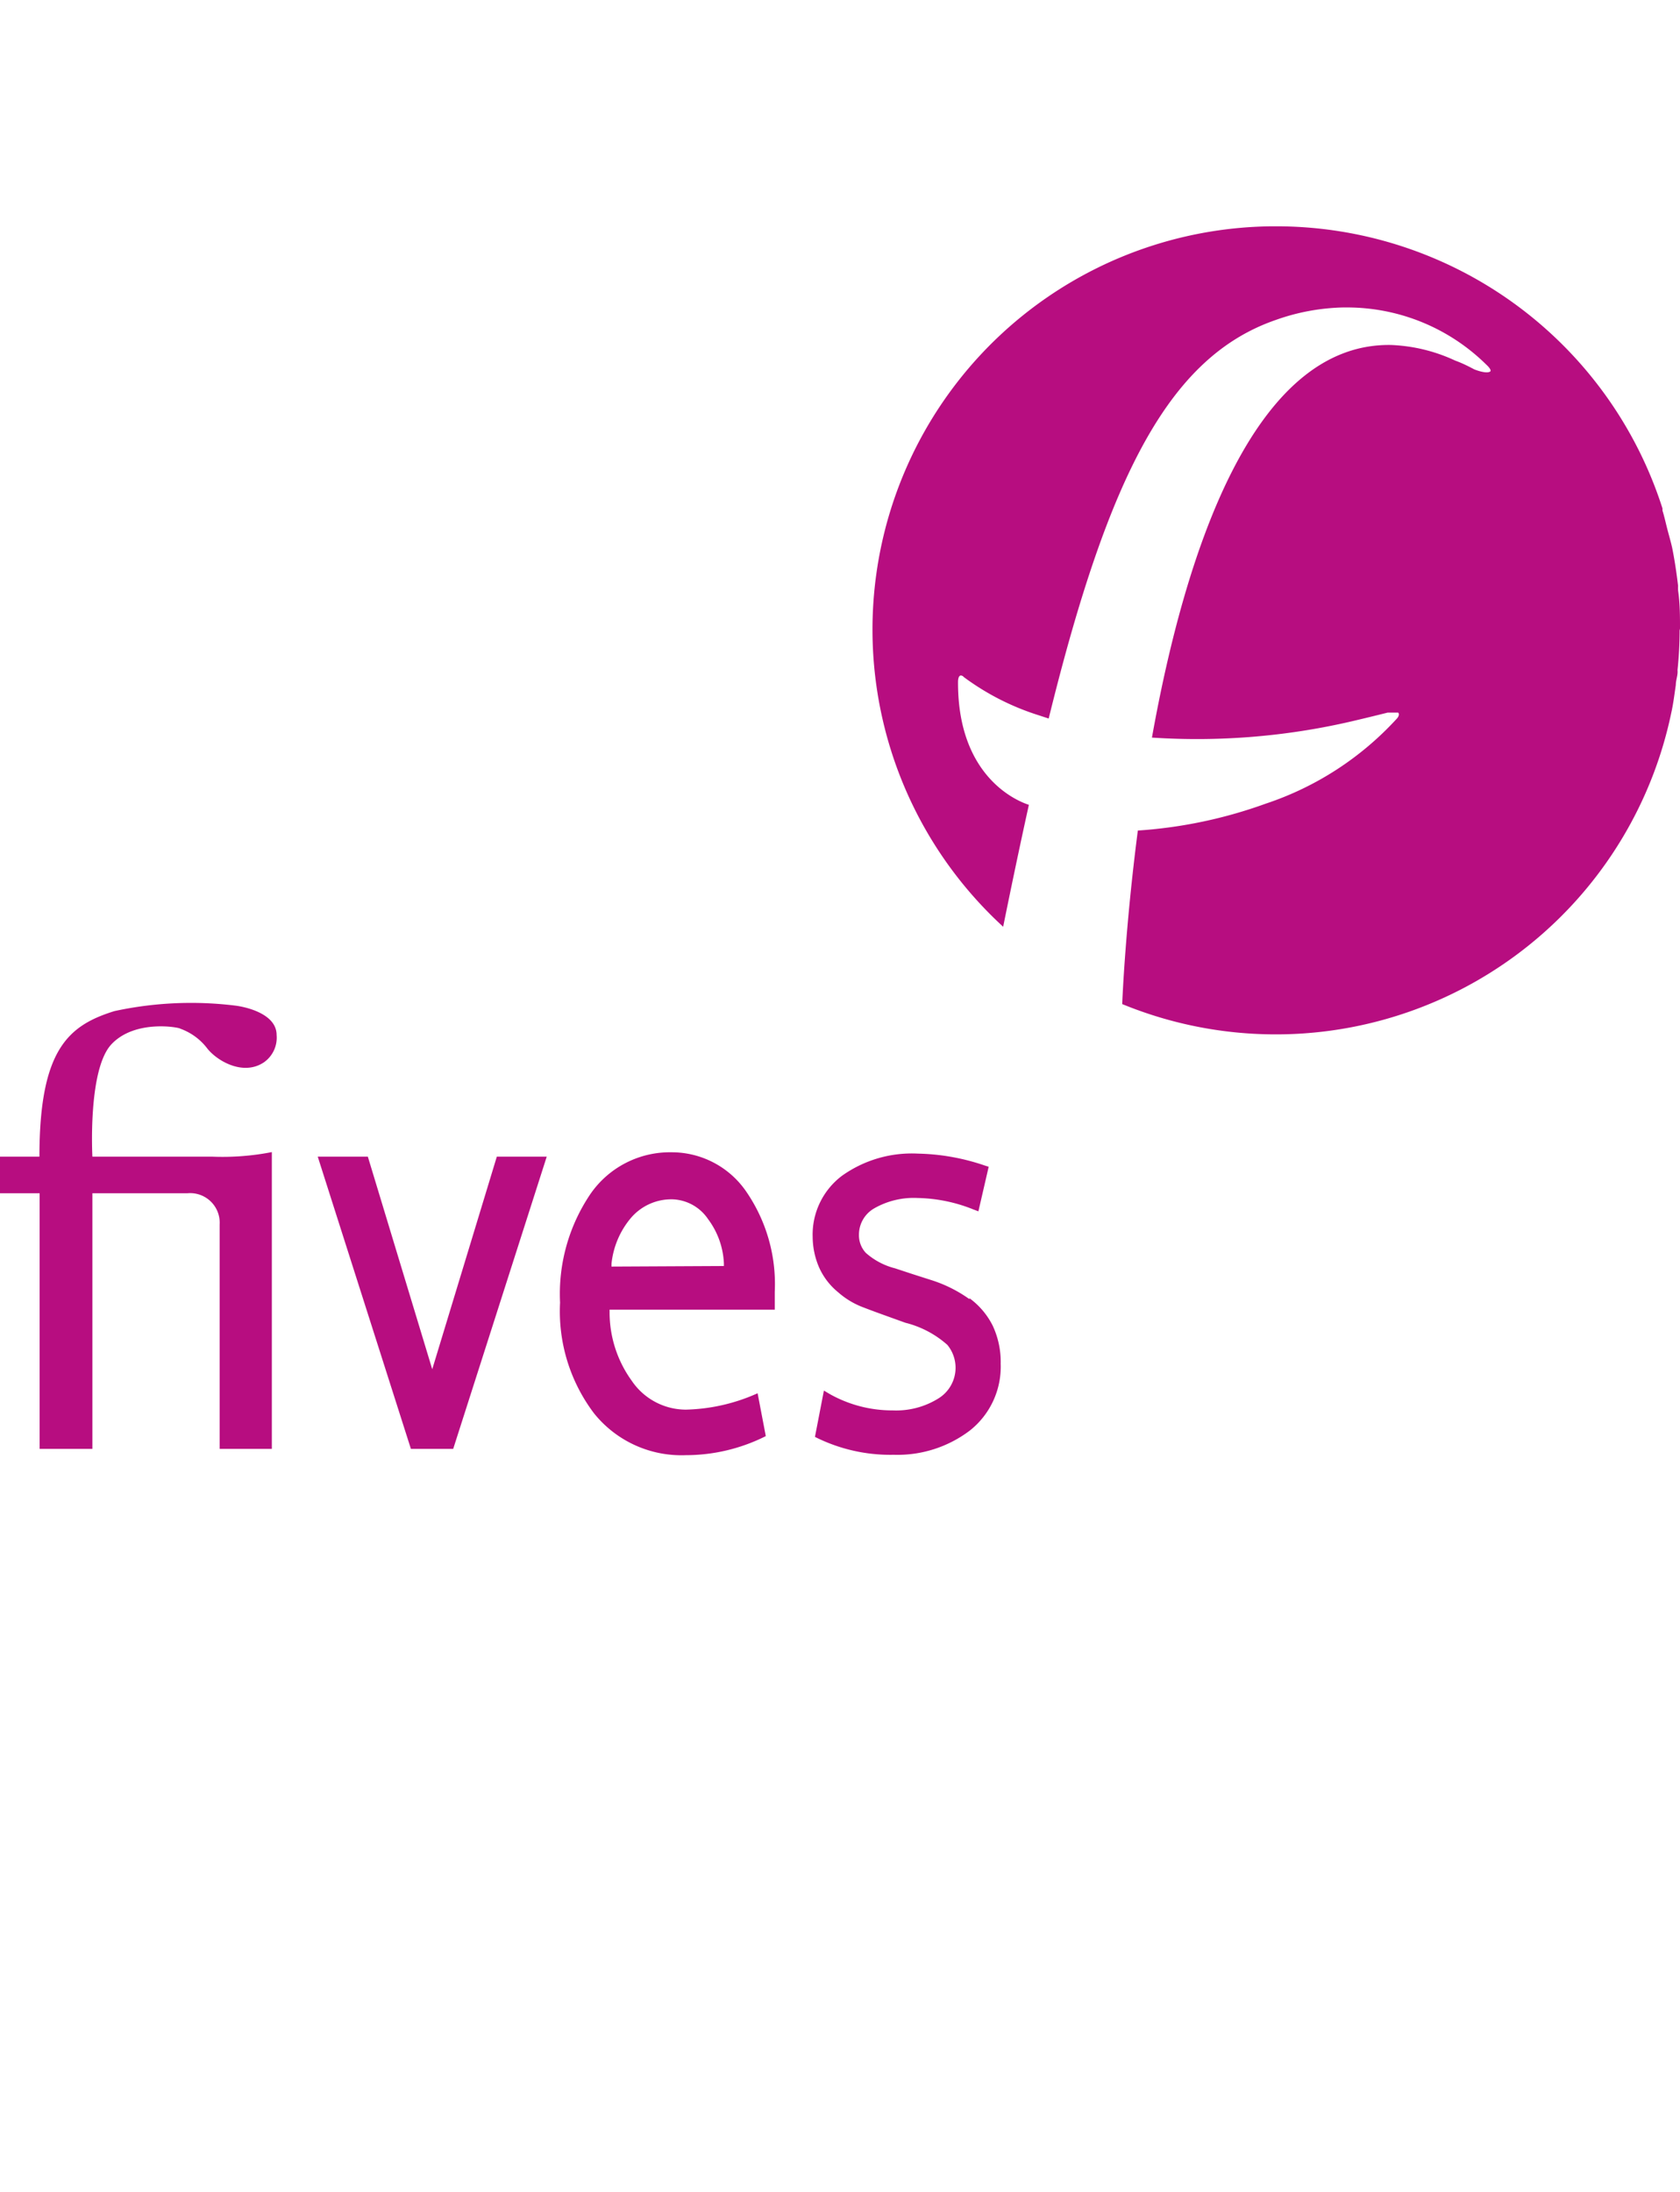 <svg xmlns="http://www.w3.org/2000/svg" viewBox="0 0 88.19 115.06"><defs><style>.cls-1{fill:none;}.cls-2{fill:#b70d80;}</style></defs><g id="Calque_2" data-name="Calque 2"><g id="Calque_1-2" data-name="Calque 1"><rect class="cls-1" width="88.19" height="115.06"/><path class="cls-2" d="M88.19,33c0-.66,0-1.31-.1-2a1.94,1.94,0,0,1,0-.24c-.08-.68-.18-1.35-.31-2h0c-.08-.36-.19-.72-.28-1.08s-.14-.59-.23-.88l0-.11A21.29,21.29,0,0,0,67,11.88h-.22A21.17,21.17,0,0,0,52.66,48.65c.46-2.27.91-4.41,1.35-6.4-.5-.16-3.75-1.38-3.72-6.48,0,0,0-.29.14-.31h0a.2.2,0,0,1,.16.08,13.29,13.29,0,0,0,3.91,2l.55.18c3.17-12.89,6.38-19,11.91-20.92a11.24,11.24,0,0,1,3.55-.66h.23a10.41,10.41,0,0,1,7.28,3c.28.26.23.34.21.36h0c-.21.15-.84-.11-.84-.11-.32-.17-.64-.33-1-.46A8.73,8.73,0,0,0,73,18.11c-7.25-.1-10.81,11-12.53,20.61a35.92,35.92,0,0,0,10.81-.93c.51-.12,1-.24,1.56-.38l.26,0c.14,0,.27,0,.29,0s.11.12-.06.31a16.28,16.28,0,0,1-6.89,4.47,24.44,24.44,0,0,1-6.71,1.41c-.67,5.16-.82,9.05-.82,9.11A21.21,21.21,0,0,0,87.73,37.43c.11-.49.17-1,.24-1.47,0-.21.07-.4.09-.61a1.1,1.1,0,0,0,0-.18,20.2,20.2,0,0,0,.11-2.07ZM58.89,52.66h0l-.06,0ZM22.69,71.88,19.31,60.72H16.68l4.89,15.34h2.22L28.7,60.72H26.08ZM9.46,54A3.09,3.09,0,0,1,10.85,55c.49.66,1.89,1.51,3,.77a1.58,1.58,0,0,0,.67-1.44c0-1.08-1.53-1.46-2.17-1.54A19,19,0,0,0,6,53.08c-2.4.75-3.93,2-3.93,7.64H0v1.92H2.08V76.06H4.85V62.64h5a1.55,1.55,0,0,1,1.68,1.64V76.06h2.74V60.48a13.5,13.5,0,0,1-3.12.24H4.85s-.25-4.57,1-5.9S9.44,53.94,9.46,54Zm41.6,6.94h0Zm-.17,7.26a7.12,7.12,0,0,0-2-1l-1-.32-.91-.3a3.67,3.67,0,0,1-1.53-.81,1.35,1.35,0,0,1-.36-.94,1.59,1.59,0,0,1,.79-1.39,4.17,4.17,0,0,1,2.29-.55,8.2,8.2,0,0,1,2.9.59l.29.11h0l.54-2.34h0l-.22-.07a11.49,11.49,0,0,0-3.49-.62,6.31,6.31,0,0,0-4,1.17,3.87,3.87,0,0,0-1.53,3.21A4.11,4.11,0,0,0,43,66.54a3.55,3.55,0,0,0,1,1.3,4.24,4.24,0,0,0,1.37.81c.43.17,1.16.43,2.16.79a5.21,5.21,0,0,1,2.2,1.16,1.89,1.89,0,0,1-.45,2.8,4.19,4.19,0,0,1-2.41.64,6.7,6.7,0,0,1-3.28-.84L43.25,73l-.47,2.43a8.78,8.78,0,0,0,4.14.94,6.28,6.28,0,0,0,4-1.28,4.27,4.27,0,0,0,1.61-3.5,4.48,4.48,0,0,0-.42-2A4,4,0,0,0,50.89,68.15ZM35.25,60.49A5.07,5.07,0,0,0,31,62.67a9.36,9.36,0,0,0-1.6,5.71,8.88,8.88,0,0,0,1.78,5.81A5.88,5.88,0,0,0,36,76.39a9.35,9.35,0,0,0,4.2-1l-.43-2.25A9.7,9.7,0,0,1,36,74a3.44,3.44,0,0,1-2.84-1.52A6.12,6.12,0,0,1,32,68.88v-.13h8.67v-.94a8.56,8.56,0,0,0-1.52-5.29A4.74,4.74,0,0,0,35.25,60.49Zm-3.15,6,0-.15a4.43,4.43,0,0,1,1-2.38,2.79,2.79,0,0,1,2.23-1A2.35,2.35,0,0,1,37.17,64,4.18,4.18,0,0,1,38,66.32v.14Z"/></g></g></svg>